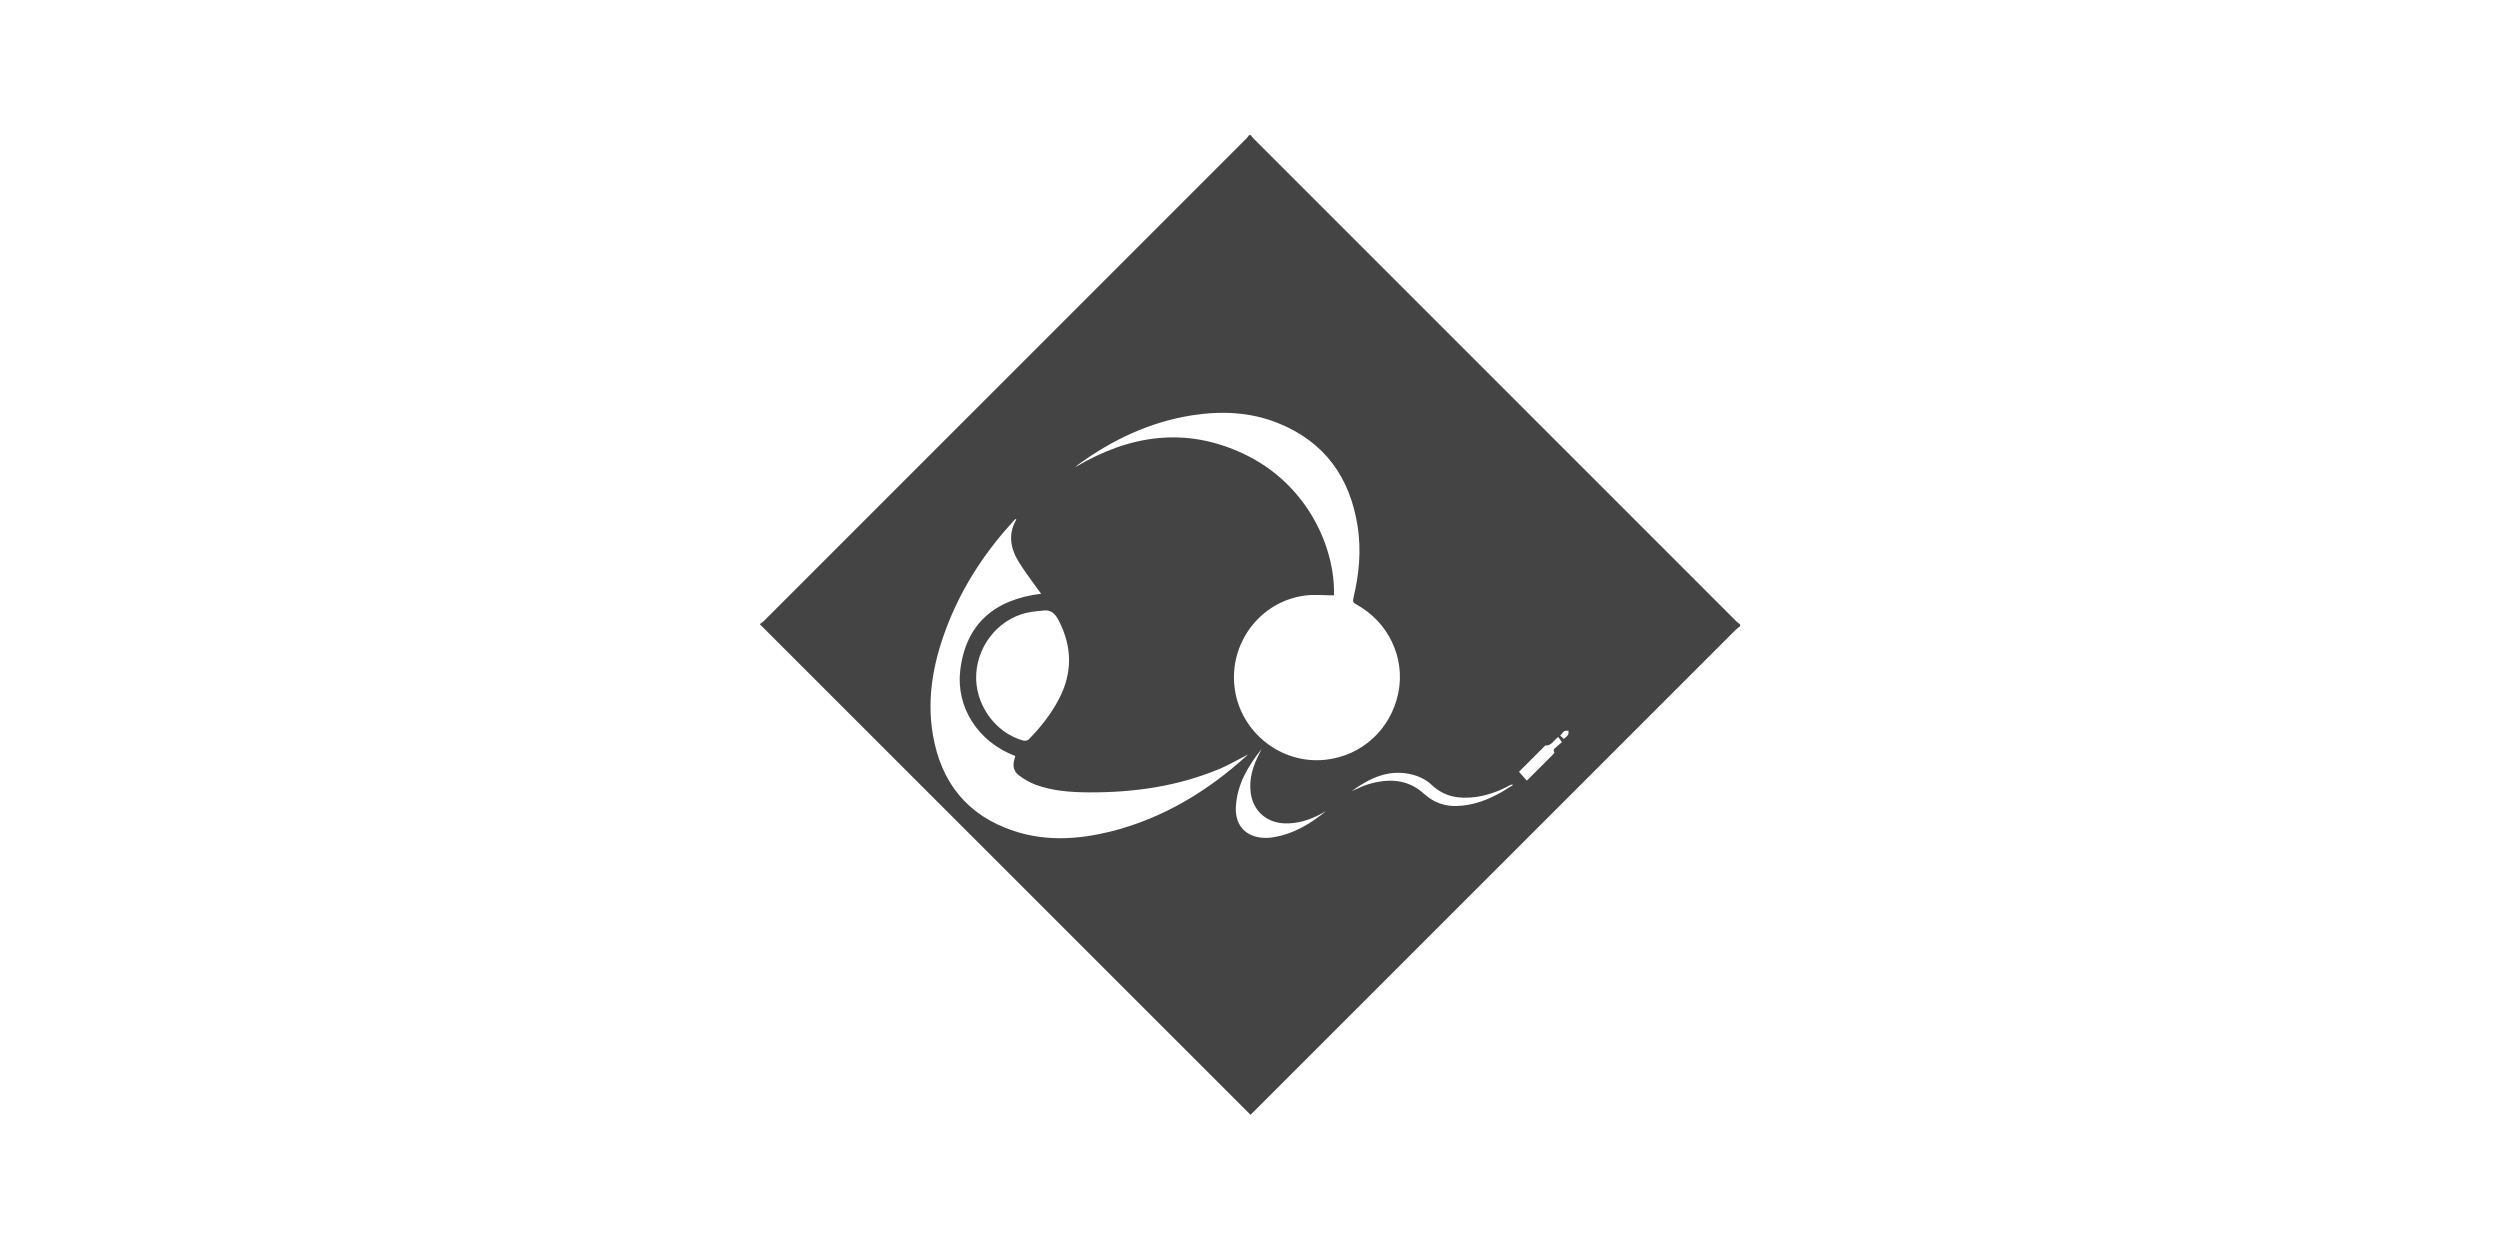 <?xml version="1.0" encoding="utf-8"?>
<!-- Generator: Adobe Illustrator 27.0.0, SVG Export Plug-In . SVG Version: 6.00 Build 0)  -->
<svg version="1.1" id="Layer_1" xmlns="http://www.w3.org/2000/svg" xmlns:xlink="http://www.w3.org/1999/xlink" x="0px" y="0px"
	 width="200px" height="100px" viewBox="0 0 200 100" style="enable-background:new 0 0 200 100;" xml:space="preserve">
<style type="text/css">
	.st0{fill:#444444;}
</style>
<path class="st0" d="M99.92,10.81c0.05,0,0.1,0,0.15,0c0.08,0.1,0.14,0.21,0.23,0.29c12.87,12.87,25.74,25.74,38.62,38.62
	c0.09,0.09,0.19,0.15,0.29,0.23c0,0.05,0,0.1,0,0.15c-0.12,0.09-0.24,0.18-0.35,0.28c-12.85,12.85-25.7,25.7-38.55,38.54
	c-0.1,0.1-0.21,0.2-0.27,0.26C86.96,76.1,73.9,63.05,60.78,49.93c0.11-0.09,0.27-0.18,0.39-0.31
	c12.83-12.83,25.67-25.66,38.49-38.49C99.77,11.04,99.84,10.92,99.92,10.81z M106.72,47.63c-0.79,0-1.59-0.09-2.37,0.02
	c-3.55,0.49-6.04,3.81-5.58,7.38c0.45,3.55,3.73,6.14,7.27,5.75c2.93-0.32,5.24-2.45,5.83-5.37c0.56-2.79-0.8-5.66-3.37-7.06
	c-0.23-0.12-0.3-0.22-0.23-0.5c0.46-1.9,0.64-3.81,0.34-5.75c-0.61-3.91-2.64-6.75-6.36-8.25c-2.23-0.9-4.56-0.99-6.92-0.62
	c-3.37,0.54-6.37,1.96-9.1,3.96c-0.08,0.06-0.15,0.13-0.22,0.19c4.33-2.58,8.83-3.28,13.51-1.06
	C104.57,38.72,106.82,43.76,106.72,47.63z M81.27,41.52c-0.02,0.01-0.05,0.01-0.06,0.03c-0.05,0.04-0.09,0.09-0.14,0.14
	c-2.2,2.4-3.98,5.08-5.19,8.11c-1.15,2.89-1.78,5.87-1.25,8.98c0.65,3.82,2.76,6.47,6.49,7.7c2.55,0.84,5.13,0.68,7.7,0.05
	c4.2-1.05,7.78-3.22,10.96-6.11c0.03-0.03,0.05-0.06,0.04-0.05c-0.73,0.37-1.46,0.8-2.23,1.13c-3.36,1.41-6.89,1.91-10.51,1.89
	c-1.42-0.01-2.85-0.11-4.2-0.6c-0.49-0.18-0.97-0.46-1.39-0.78c-0.4-0.3-0.49-0.76-0.34-1.25c0.03-0.09,0.04-0.19,0.07-0.28
	c-3.03-1.15-4.75-3.95-4.4-6.86c0.45-3.74,2.77-5.67,6.47-6.12c-0.09-0.12-0.17-0.23-0.25-0.34c-0.5-0.7-1.02-1.38-1.48-2.11
	c-0.7-1.1-0.96-2.26-0.26-3.48C81.29,41.55,81.28,41.53,81.27,41.52z M83.4,48.85c-0.29,0.03-0.59,0.05-0.88,0.1
	c-2.38,0.35-4.25,2.43-4.42,4.92c-0.16,2.41,1.48,4.76,3.78,5.38c0.13,0.03,0.34-0.01,0.42-0.1c0.93-0.95,1.76-1.99,2.39-3.18
	c1.11-2.1,1.11-4.2,0.01-6.32C84.4,49.06,84.06,48.75,83.4,48.85z M106.08,64.89c-0.12,0.07-0.24,0.14-0.36,0.2
	c-0.93,0.5-1.9,0.82-2.97,0.78c-1.44-0.06-2.49-1-2.69-2.42c-0.16-1.14,0.18-2.18,0.69-3.17c0.06-0.12,0.12-0.24,0.18-0.36
	c-1.09,1.36-1.96,2.83-2.06,4.61c-0.08,1.37,0.65,2.29,1.94,2.47c0.33,0.05,0.67,0.04,0.99-0.01
	C103.44,66.74,104.82,65.92,106.08,64.89z M108.13,63.29c0.43-0.18,0.86-0.4,1.3-0.54c1.62-0.49,3.18-0.45,4.5,0.76
	c0.75,0.68,1.6,0.99,2.58,0.97c1.31-0.03,2.5-0.48,3.63-1.12c0.31-0.18,0.61-0.38,0.92-0.57c-0.12-0.04-0.2-0.01-0.27,0.03
	c-0.86,0.47-1.77,0.81-2.74,0.94c-1.31,0.17-2.5,0-3.53-0.98c-0.41-0.39-0.98-0.67-1.53-0.81
	C111.14,61.49,109.58,62.24,108.13,63.29z M124.96,59.37c-0.13-0.18-0.22-0.3-0.3-0.41c-0.37,0.26-0.54,0.72-1.04,0.68
	c-0.7,0.7-1.4,1.41-2.1,2.1c0.22,0.25,0.42,0.47,0.63,0.71c0.72-0.72,1.4-1.4,2.08-2.08c0.05-0.05,0.13-0.15,0.12-0.18
	c-0.17-0.26,0.08-0.34,0.19-0.46C124.68,59.59,124.85,59.47,124.96,59.37z M125.1,59.11c0.13-0.11,0.26-0.2,0.34-0.32
	c0.06-0.08,0.03-0.22,0.04-0.33c-0.11,0.01-0.25-0.02-0.33,0.03c-0.13,0.09-0.22,0.23-0.33,0.36
	C124.92,58.94,125.01,59.03,125.1,59.11z"/>
</svg>

